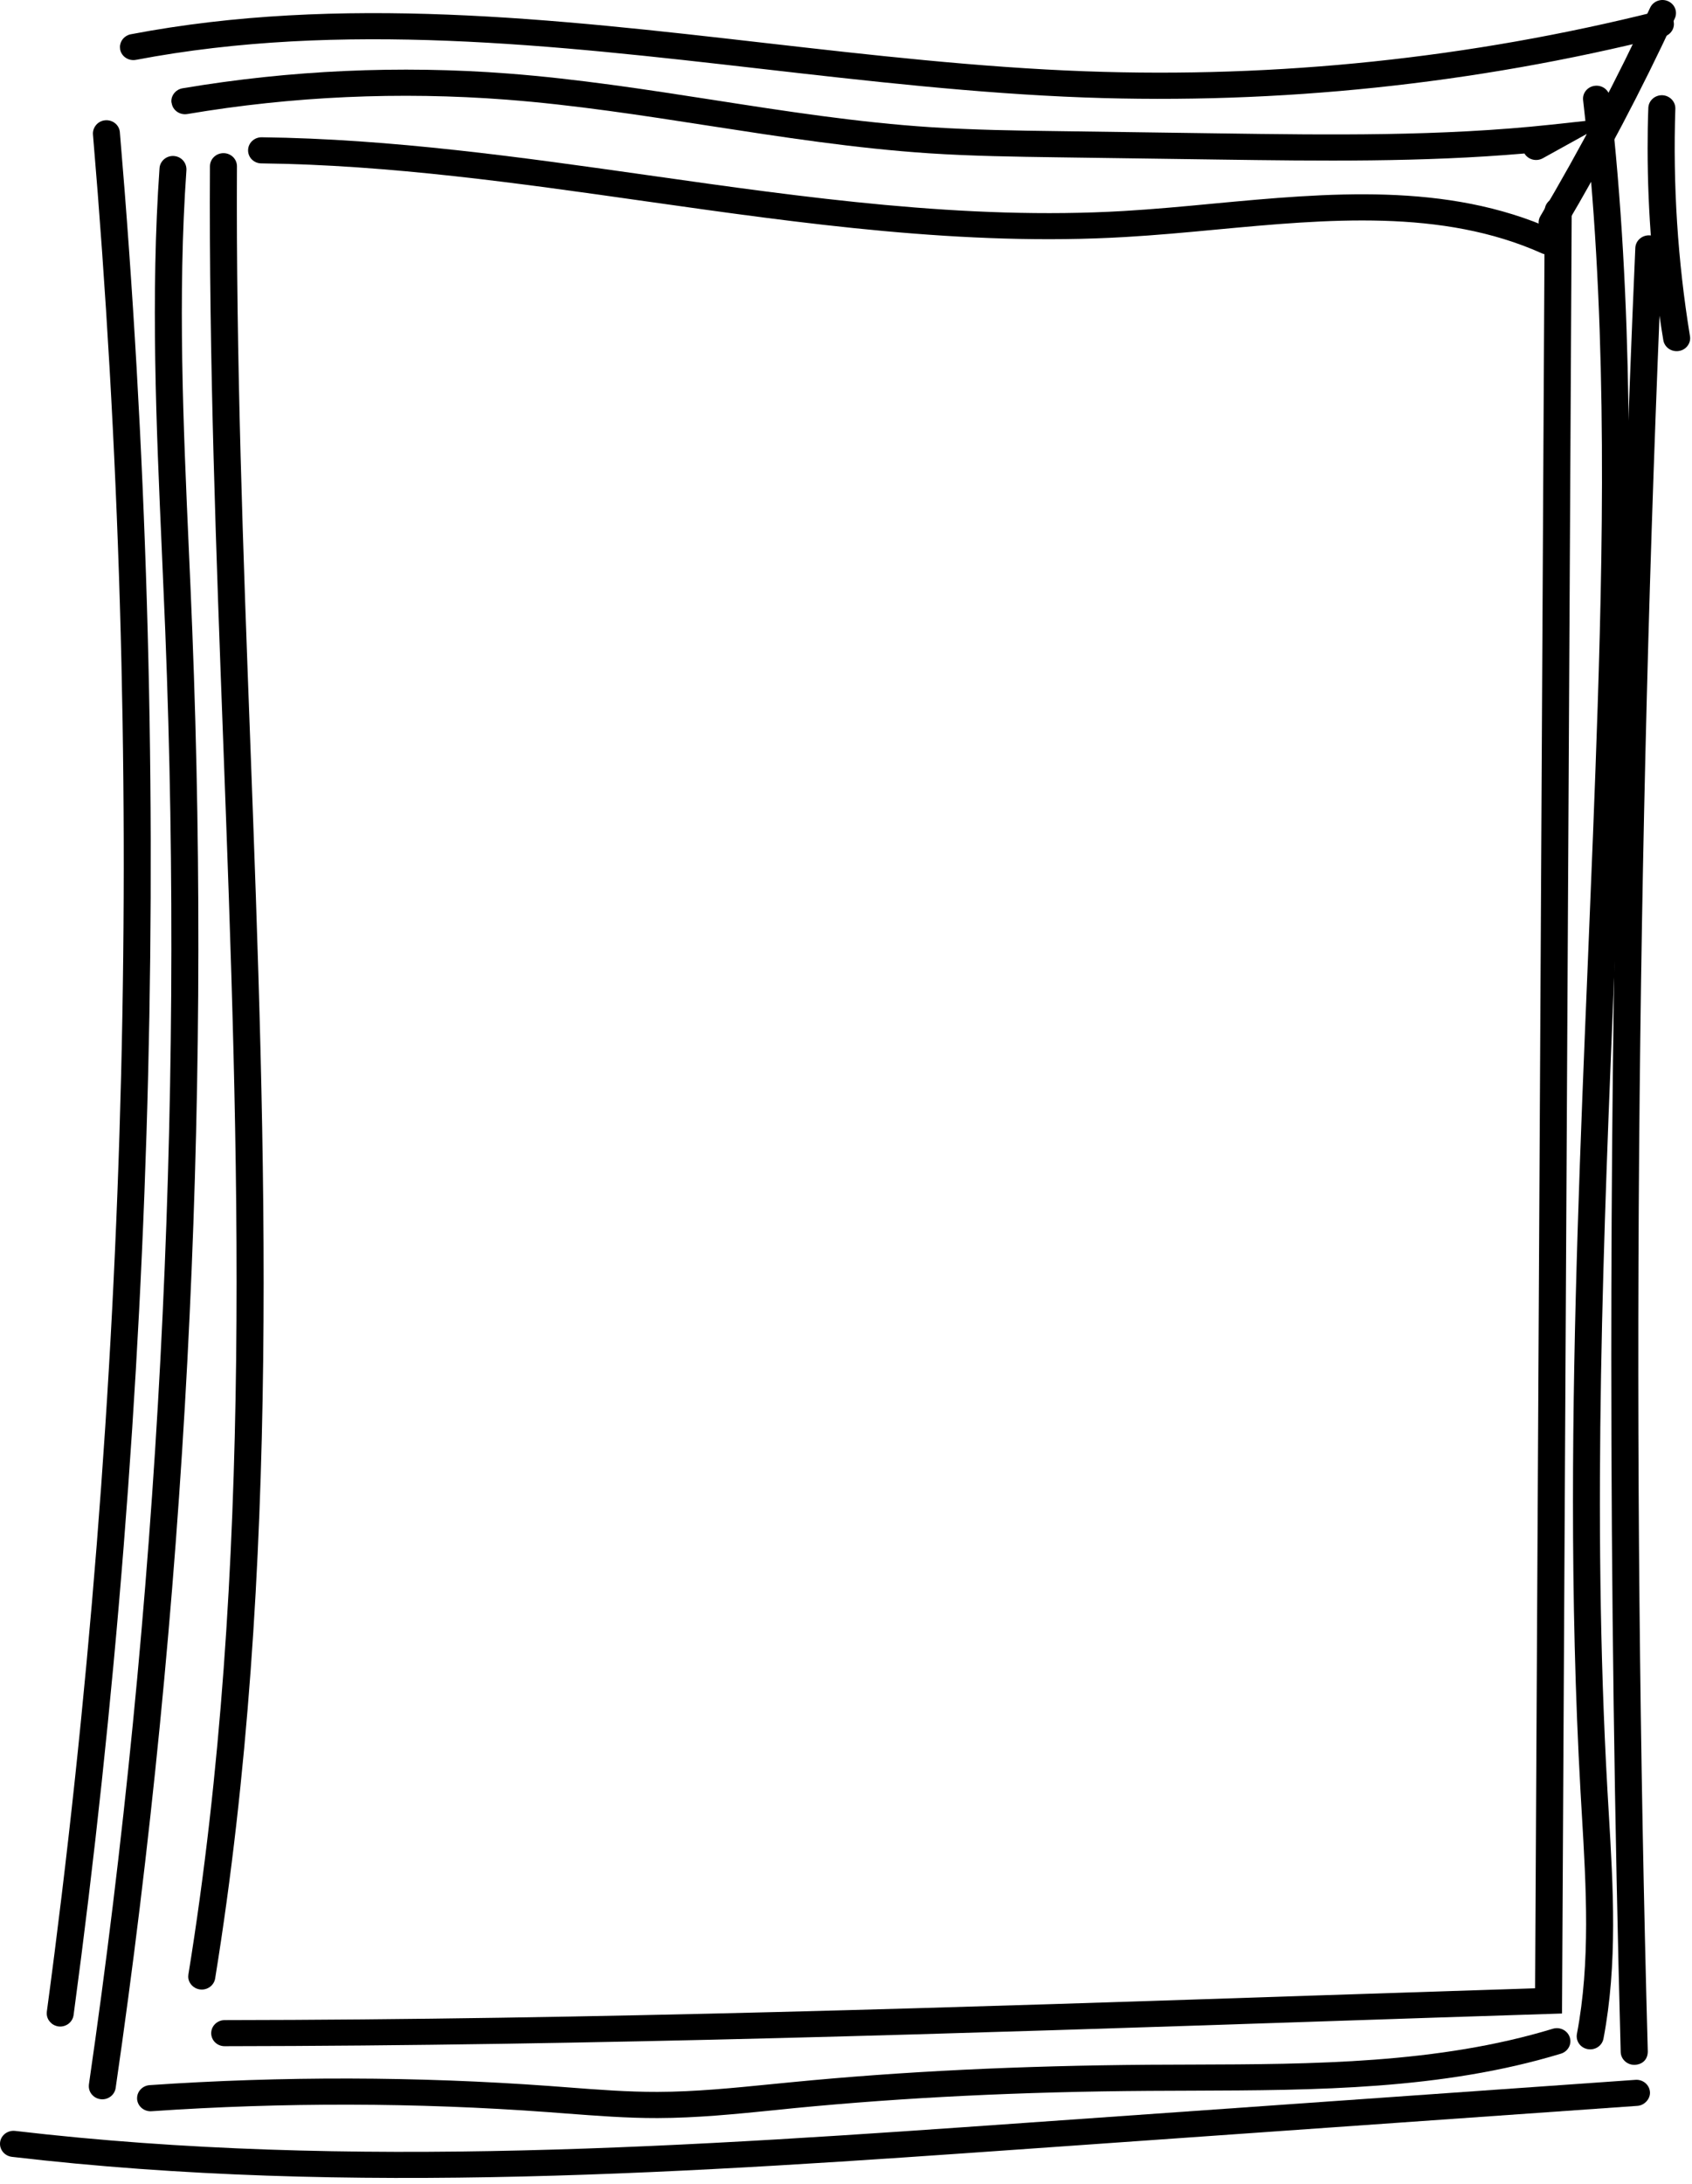 <svg width="255" height="329" viewBox="0 0 255 329" fill="none" xmlns="http://www.w3.org/2000/svg">
<path d="M242.834 204.354C242.834 148.587 244.038 92.716 246.458 37.328C246.512 36.244 247.459 35.408 248.581 35.447C249.703 35.5 250.623 36.244 250.528 37.498C246.607 127.56 245.863 218.903 248.337 308.978C248.337 310.258 247.472 310.963 246.35 311.003C245.228 311.029 244.295 310.167 244.254 309.096C243.321 274.317 242.834 239.355 242.834 204.354Z" fill="black"/>
<path d="M31.83 306.236C31.83 305.152 32.736 304.264 33.872 304.264C89.148 304.198 145.262 302.331 199.525 300.515C210.139 300.163 220.74 299.81 231.354 299.471L232.801 31.699C232.801 30.615 233.721 29.74 234.843 29.74C235.965 29.74 236.871 30.628 236.871 31.712V31.726L235.411 303.271L233.45 303.336C222.187 303.689 210.923 304.068 199.66 304.446C145.357 306.262 89.215 308.129 33.872 308.195C32.736 308.208 31.83 307.32 31.83 306.236Z" fill="black"/>
<path d="M0 322.9C0 322.822 1.3205e-05 322.744 0.014 322.665C0.149 321.594 1.163 320.824 2.285 320.954C52.95 326.897 104.698 323.253 154.728 319.727L246.485 313.262C247.607 313.184 248.581 314.006 248.662 315.077C248.757 316.044 247.905 317.102 246.783 317.18L155.025 323.645C104.792 327.184 52.842 330.841 1.785 324.859C0.757 324.729 0 323.88 0 322.9Z" fill="black"/>
<path d="M28.368 297.694C28.368 297.59 28.382 297.485 28.395 297.381C38.293 236.325 35.927 173.179 33.656 112.136C32.587 83.574 31.479 54.097 31.641 25.026C31.654 23.942 32.56 23.067 33.682 23.067C34.805 23.067 35.711 23.955 35.711 25.039V25.052C35.562 53.941 36.657 83.469 37.726 111.993C40.011 173.245 42.377 236.573 32.425 297.995C32.249 299.066 31.208 299.81 30.099 299.64C29.085 299.483 28.368 298.648 28.368 297.694Z" fill="black"/>
<path d="M18.078 7.081C18.078 6.167 18.755 5.344 19.715 5.161C51.287 -0.859 83.753 2.863 115.136 6.454C131.038 8.27 147.48 10.15 163.584 10.738C192.561 11.796 221.551 8.766 249.717 1.713C250.812 1.439 251.921 2.079 252.205 3.124C252.502 4.182 251.826 5.253 250.744 5.527C222.187 12.671 192.804 15.753 163.436 14.682C147.169 14.081 130.646 12.188 114.663 10.359C83.591 6.807 51.45 3.124 20.499 9.014C19.39 9.223 18.322 8.531 18.106 7.46C18.092 7.329 18.078 7.199 18.078 7.081Z" fill="black"/>
<path d="M37.388 22.649V22.622C37.401 21.538 38.32 20.663 39.443 20.677C59.022 20.912 78.723 23.706 97.788 26.41C121.248 29.74 145.506 33.188 169.385 31.778C173.834 31.516 178.336 31.099 182.839 30.668C200.133 29.048 218.022 27.389 234.113 34.599C235.14 35.056 235.573 36.218 235.1 37.211C234.627 38.19 233.41 38.621 232.396 38.164C217.305 31.399 199.984 33.018 183.231 34.586C178.674 35.017 174.131 35.434 169.628 35.696C145.33 37.132 120.856 33.658 97.193 30.302C78.263 27.611 58.697 24.83 39.389 24.608C38.28 24.608 37.388 23.733 37.388 22.649Z" fill="black"/>
<path d="M7.045 303.258C7.045 303.167 7.045 303.088 7.058 302.997C19.66 209.447 22 114.317 14.008 20.233C13.941 19.188 14.752 18.195 15.874 18.117C16.997 18.025 17.984 18.835 18.065 19.919C26.083 114.278 23.73 209.695 11.088 303.519C10.939 304.59 9.925 305.361 8.803 305.217C7.802 305.073 7.045 304.237 7.045 303.258Z" fill="black"/>
<path d="M248.311 22.296C248.311 20.285 248.338 18.261 248.419 16.249C248.459 15.165 249.393 14.316 250.515 14.342C251.61 14.382 252.489 15.257 252.489 16.314C252.489 16.328 252.489 16.354 252.489 16.38C252.11 27.807 252.841 39.326 254.693 50.623C254.882 51.681 254.112 52.713 253.003 52.87C251.894 53.039 250.853 52.308 250.677 51.237C249.095 41.69 248.311 31.974 248.311 22.296Z" fill="black"/>
<path d="M237.061 226.151C237.061 198.829 238.197 171.521 239.305 144.813C239.833 132.027 240.36 119.254 240.779 106.468C241.726 77.148 242.118 45.791 238.589 15.087C238.467 14.003 239.265 13.037 240.387 12.919C241.509 12.801 242.51 13.585 242.632 14.656C246.174 45.595 245.782 77.122 244.836 106.586C244.43 119.372 243.889 132.171 243.362 144.97C241.658 185.848 239.914 228.123 242.253 269.602L242.456 273.063C243.118 284.242 243.808 295.788 241.658 307.058C241.455 308.129 240.401 308.835 239.292 308.639C238.183 308.443 237.453 307.424 237.656 306.34C239.711 295.553 239.048 284.229 238.399 273.285L238.197 269.811C237.385 255.314 237.061 240.726 237.061 226.151Z" fill="black"/>
<path d="M25.826 15.23C25.826 14.29 26.529 13.467 27.517 13.298C43.702 10.568 60.212 9.824 76.613 11.077C87.011 11.874 97.45 13.493 107.551 15.061C118.273 16.732 129.361 18.456 140.341 19.162C146.642 19.566 153.091 19.671 159.325 19.749L183.731 20.089C200.187 20.324 217.211 20.559 233.815 18.77L243.578 17.712L232.517 23.837C231.544 24.372 230.313 24.059 229.745 23.119C214.358 24.451 198.781 24.242 183.677 24.033L159.271 23.693C152.983 23.602 146.479 23.511 140.07 23.093C128.915 22.361 117.733 20.624 106.915 18.953C96.896 17.398 86.552 15.792 76.302 15.008C60.239 13.781 44.067 14.499 28.233 17.176C27.125 17.359 26.07 16.654 25.881 15.583C25.84 15.453 25.826 15.348 25.826 15.23Z" fill="black"/>
<path d="M13.386 314.228C13.386 314.137 13.386 314.046 13.4 313.954C23.906 241.64 27.787 167.994 24.907 95.054C24.744 91.044 24.569 87.035 24.393 83.025C23.555 64.115 22.689 44.577 24.042 25.326C24.123 24.242 25.096 23.419 26.205 23.498C27.327 23.576 28.139 24.503 28.098 25.6C26.759 44.616 27.625 64.062 28.463 82.869C28.639 86.878 28.828 90.901 28.977 94.91C31.857 168.086 27.976 241.967 17.429 314.503C17.267 315.574 16.239 316.331 15.131 316.174C14.117 316.031 13.386 315.195 13.386 314.228Z" fill="black"/>
<path d="M20.661 316.018C20.661 314.999 21.486 314.137 22.554 314.059C42.579 312.687 62.862 312.74 82.833 314.189L85.605 314.398C90.04 314.738 94.624 315.09 99.1 315.077C104.806 315.064 110.634 314.477 116.259 313.915L119.328 313.615C136.054 311.982 153.646 311.133 173.144 310.989L179.688 310.963C197.888 310.911 216.71 310.833 234.018 305.57C235.086 305.243 236.236 305.818 236.574 306.849C236.925 307.881 236.317 308.991 235.249 309.318C217.346 314.764 198.213 314.829 179.702 314.894L173.184 314.921C153.822 315.051 136.338 315.913 119.747 317.52L116.691 317.833C110.958 318.408 105.022 319.008 99.113 319.021C94.475 319.035 89.81 318.669 85.294 318.329L82.536 318.12C62.754 316.671 42.674 316.631 22.838 317.99C21.716 318.068 20.742 317.245 20.661 316.161C20.661 316.109 20.661 316.07 20.661 316.018Z" fill="black"/>
<path d="M231.882 33.528C231.882 33.188 231.963 32.862 232.152 32.548C238.169 22.387 243.74 11.822 248.689 1.165C249.149 0.172 250.352 -0.272 251.38 0.172C252.408 0.616 252.867 1.779 252.408 2.771C247.405 13.559 241.78 24.229 235.695 34.494C235.14 35.434 233.897 35.761 232.909 35.225C232.26 34.873 231.882 34.207 231.882 33.528Z" fill="black"/>
</svg>
